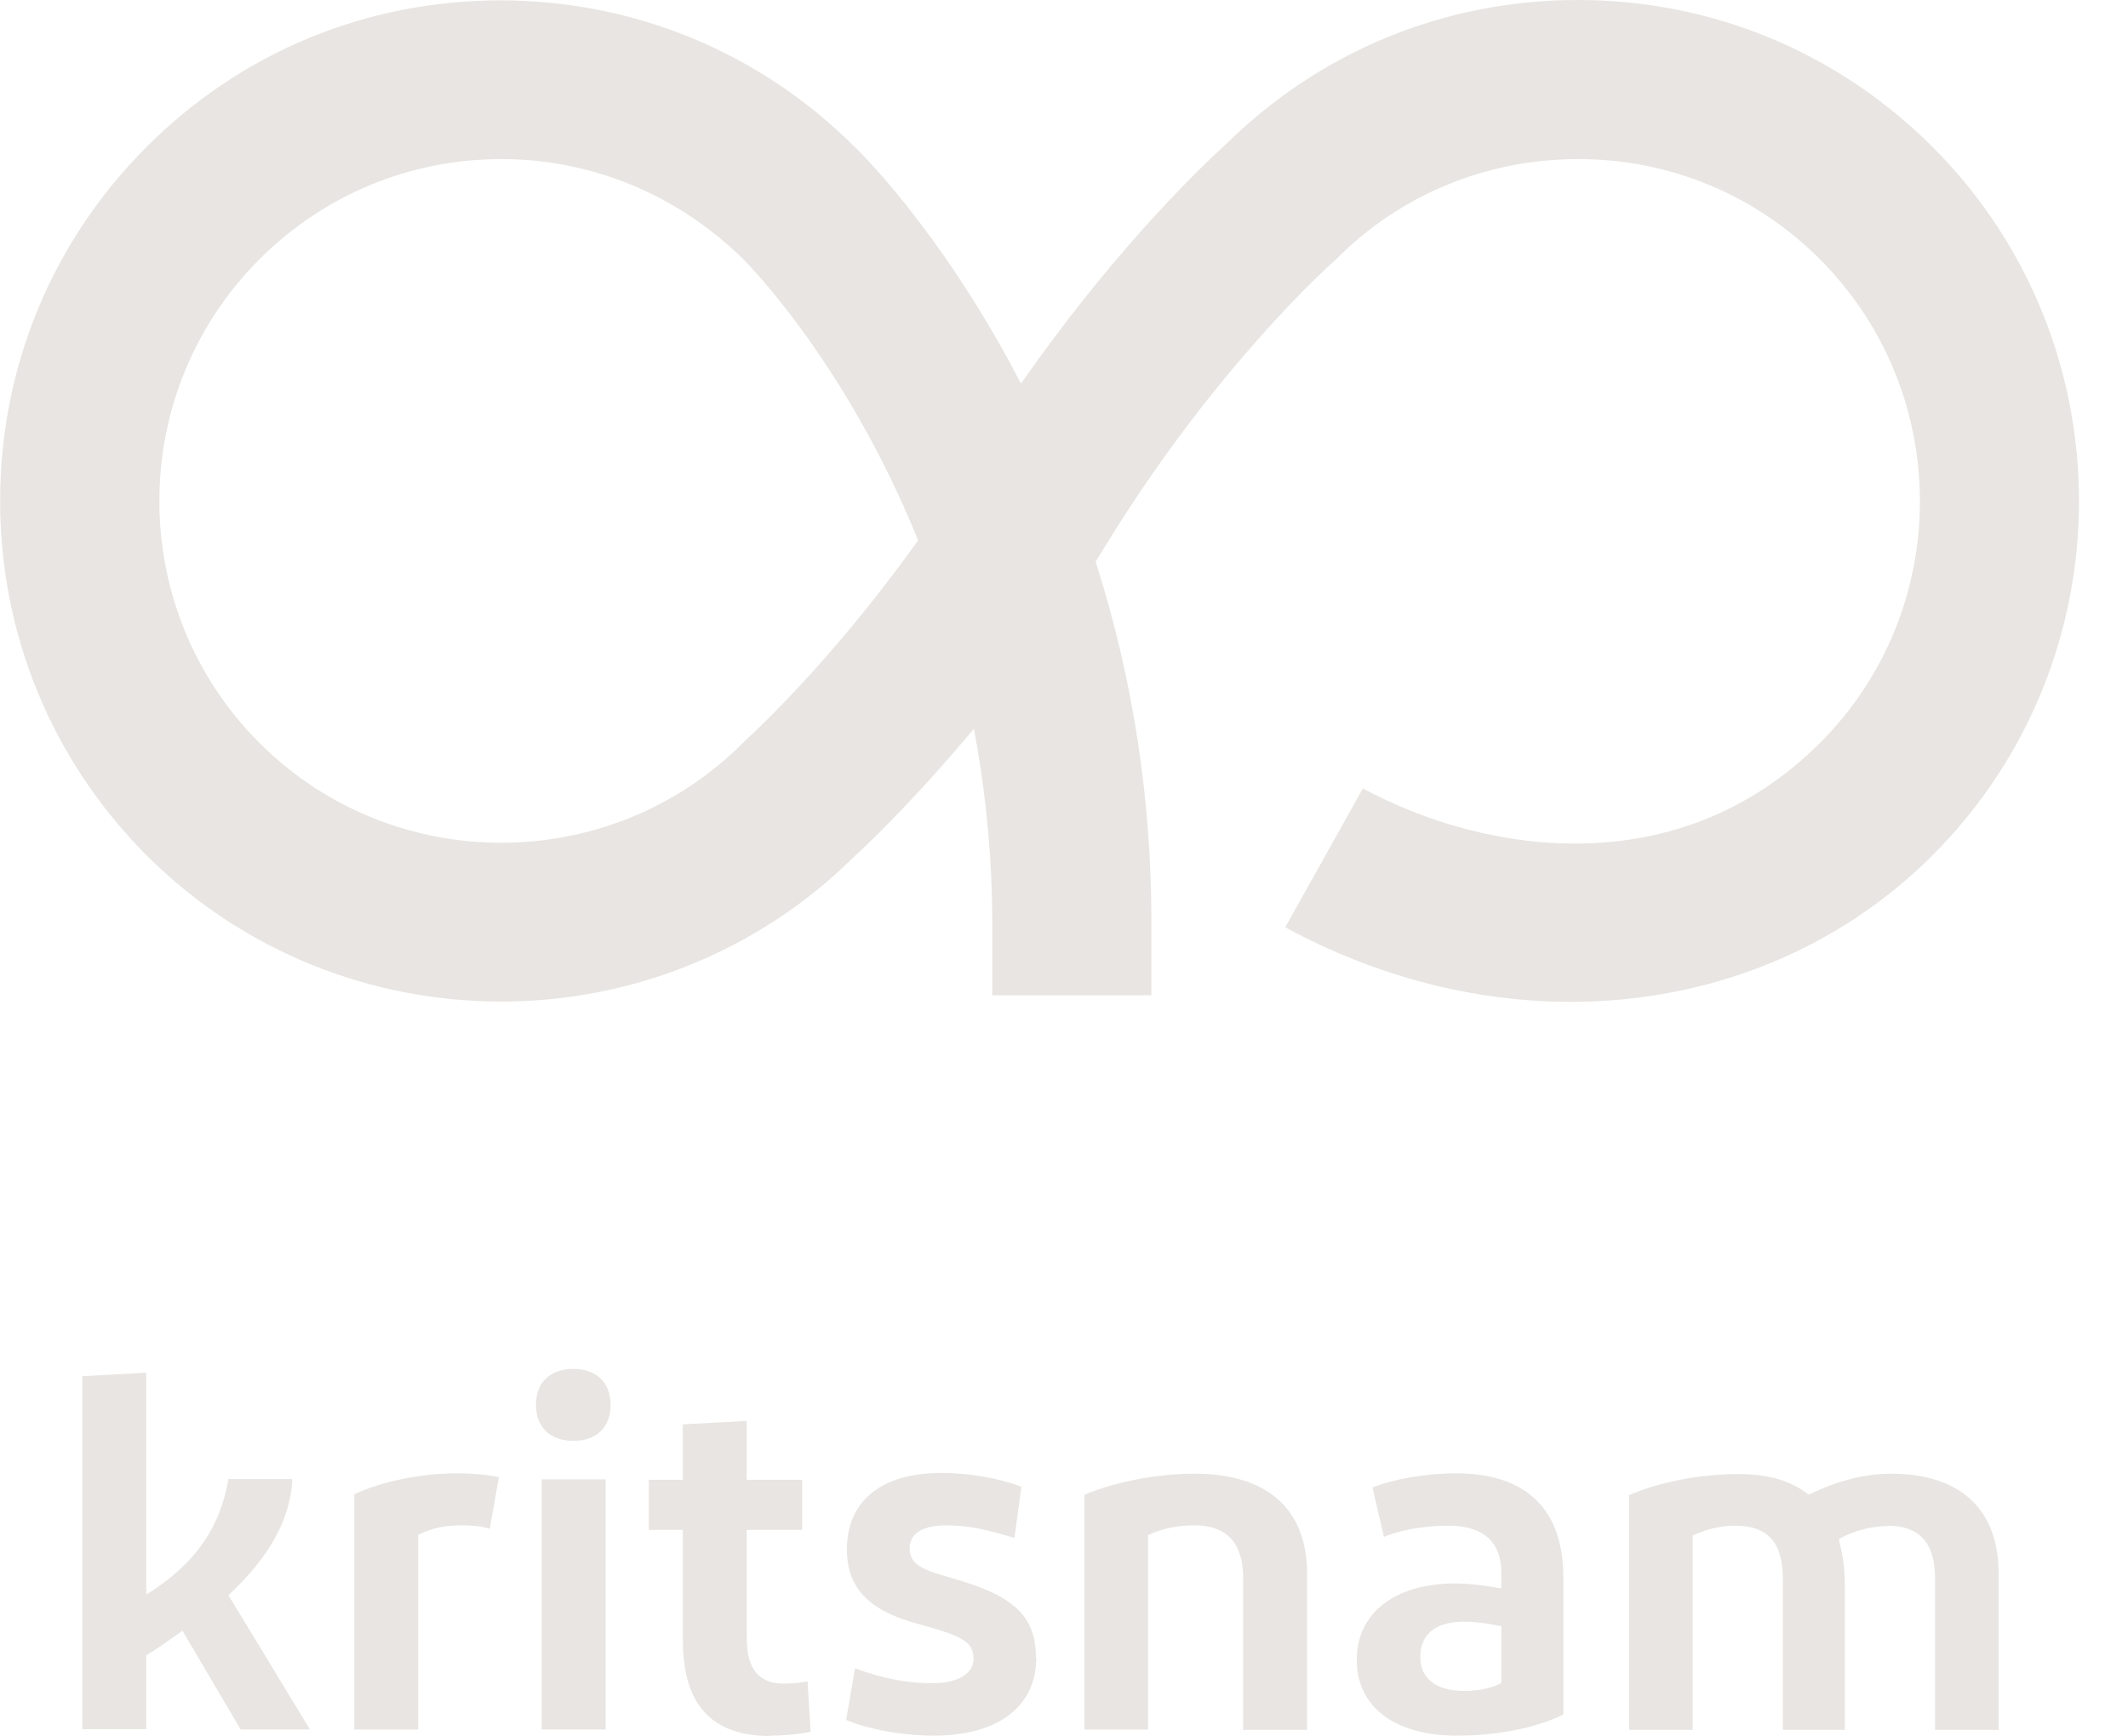 <svg height="2040" viewBox="0 0 55.63 45.4" width="2500" xmlns="http://www.w3.org/2000/svg"><path d="m50.52 22.37c5.11-5.11 5.11-13.42 0-18.53-2.48-2.48-5.77-3.84-9.27-3.84s-6.75 1.35-9.22 3.79c-.43.39-2.67 2.47-5.14 5.96l-.2.28-.16-.3c-1.99-3.75-4.09-5.8-4.18-5.88-2.48-2.48-5.77-3.84-9.27-3.84s-6.77 1.35-9.25 3.83c-2.47 2.47-3.83 5.76-3.83 9.26s1.36 6.79 3.83 9.27c5.09 5.08 13.38 5.1 18.49.04.31-.28 1.41-1.32 2.85-3.01l.29-.34.08.44c.26 1.51.4 3.07.4 4.62v1.91h4.16v-1.91c0-3.21-.48-6.35-1.43-9.34l-.03-.09.31-.5c2.85-4.63 5.85-7.29 5.88-7.32l.11-.1c1.68-1.69 3.93-2.61 6.32-2.61s4.63.93 6.32 2.62c3.48 3.49 3.49 9.16 0 12.65-3.66 3.66-8.68 2.95-11.95 1.19l-2.03 3.63c2.35 1.28 4.93 1.95 7.46 1.95 3.63 0 6.99-1.36 9.46-3.83zm-26.59-8.14c-2.31 3.22-4.4 5.09-4.42 5.11l-.09.09c-1.74 1.74-4.03 2.61-6.32 2.61s-4.58-.87-6.32-2.61c-3.49-3.49-3.49-9.16 0-12.65 1.69-1.69 3.94-2.62 6.32-2.62s4.64.94 6.35 2.64c.02.02 2.61 2.59 4.51 7.23l.04.11zm-19.15 28.43.03.06 1.48 2.51h1.81l-2.13-3.51.04-.04c1.04-.98 1.58-1.96 1.63-3h-1.67c-.22 1.27-.86 2.19-2.05 2.96l-.1.06v-5.8l-1.67.09v9.23h1.67v-1.93l.03-.02c.28-.17.55-.36.87-.59l.06-.04zm8.02-2.68.24-1.35c-.28-.06-.7-.1-1.1-.1-.93 0-2 .22-2.68.55v6.15h1.67v-5.09l.04-.02c.33-.16.67-.23 1.11-.23.29 0 .53.03.72.09zm1.36-1.29h1.67v6.54h-1.67zm.83-2.89c-.61 0-.98.35-.98.94s.37.94.98.94.97-.36.97-.94-.37-.94-.97-.94zm5.13 9.59c.4 0 .78-.04 1.07-.1l-.08-1.32c-.14.03-.37.06-.63.06-.64 0-.96-.39-.96-1.17v-2.85h1.45v-1.31h-1.45v-1.54l-1.67.09v1.45h-.89v1.31h.89v2.88c0 1.69.75 2.51 2.29 2.51zm6.96-2.04c0-1.08-.57-1.62-2.17-2.07-.76-.22-1.13-.34-1.13-.79 0-.27.17-.6.98-.6.59 0 1.13.14 1.76.33l.18-1.34c-.57-.22-1.38-.36-2.08-.36-1.58 0-2.48.73-2.48 2 0 1.01.58 1.61 1.87 1.95 1.07.3 1.44.43 1.44.91 0 .39-.41.64-1.08.64s-1.32-.13-2.02-.39l-.23 1.35c.59.25 1.48.41 2.29.41 1.68 0 2.68-.76 2.68-2.04zm5.42-2.07v3.96h1.67v-4.09c0-1.68-1.04-2.61-2.94-2.61-.97 0-2.07.21-2.88.55v6.14h1.66v-5.08l.04-.02c.35-.16.74-.24 1.17-.24.85 0 1.28.46 1.28 1.38zm5.59 4.11c1.52 0 2.48-.4 2.78-.55v-3.59c0-1.78-.97-2.72-2.81-2.72-.76 0-1.63.15-2.18.37l.3 1.29c.61-.24 1.25-.29 1.68-.29.92 0 1.39.42 1.39 1.24v.39h-.07c-.31-.06-.78-.12-1.15-.12-1.58.01-2.56.78-2.56 2s.98 1.98 2.62 1.98zm.17-2.98c.3 0 .62.04.94.11h.05v1.49l-.03.02c-.23.12-.57.19-.94.19-.74 0-1.15-.32-1.15-.9s.41-.91 1.13-.91zm11.09-2.51c.83 0 1.24.45 1.24 1.38v3.96h1.66v-4.09c0-1.68-1-2.61-2.82-2.61-.94 0-1.78.37-2.1.53l-.04.02-.03-.02c-.45-.35-1.05-.52-1.8-.52-1.01 0-2.05.2-2.87.55v6.14h1.66v-5.08l.04-.02c.35-.16.71-.24 1.08-.24.84 0 1.24.44 1.24 1.38v3.96h1.62v-3.73c0-.46-.05-.86-.15-1.21v-.05l.03-.02c.36-.2.82-.32 1.24-.32z" fill="#e8e5e2"/></svg>